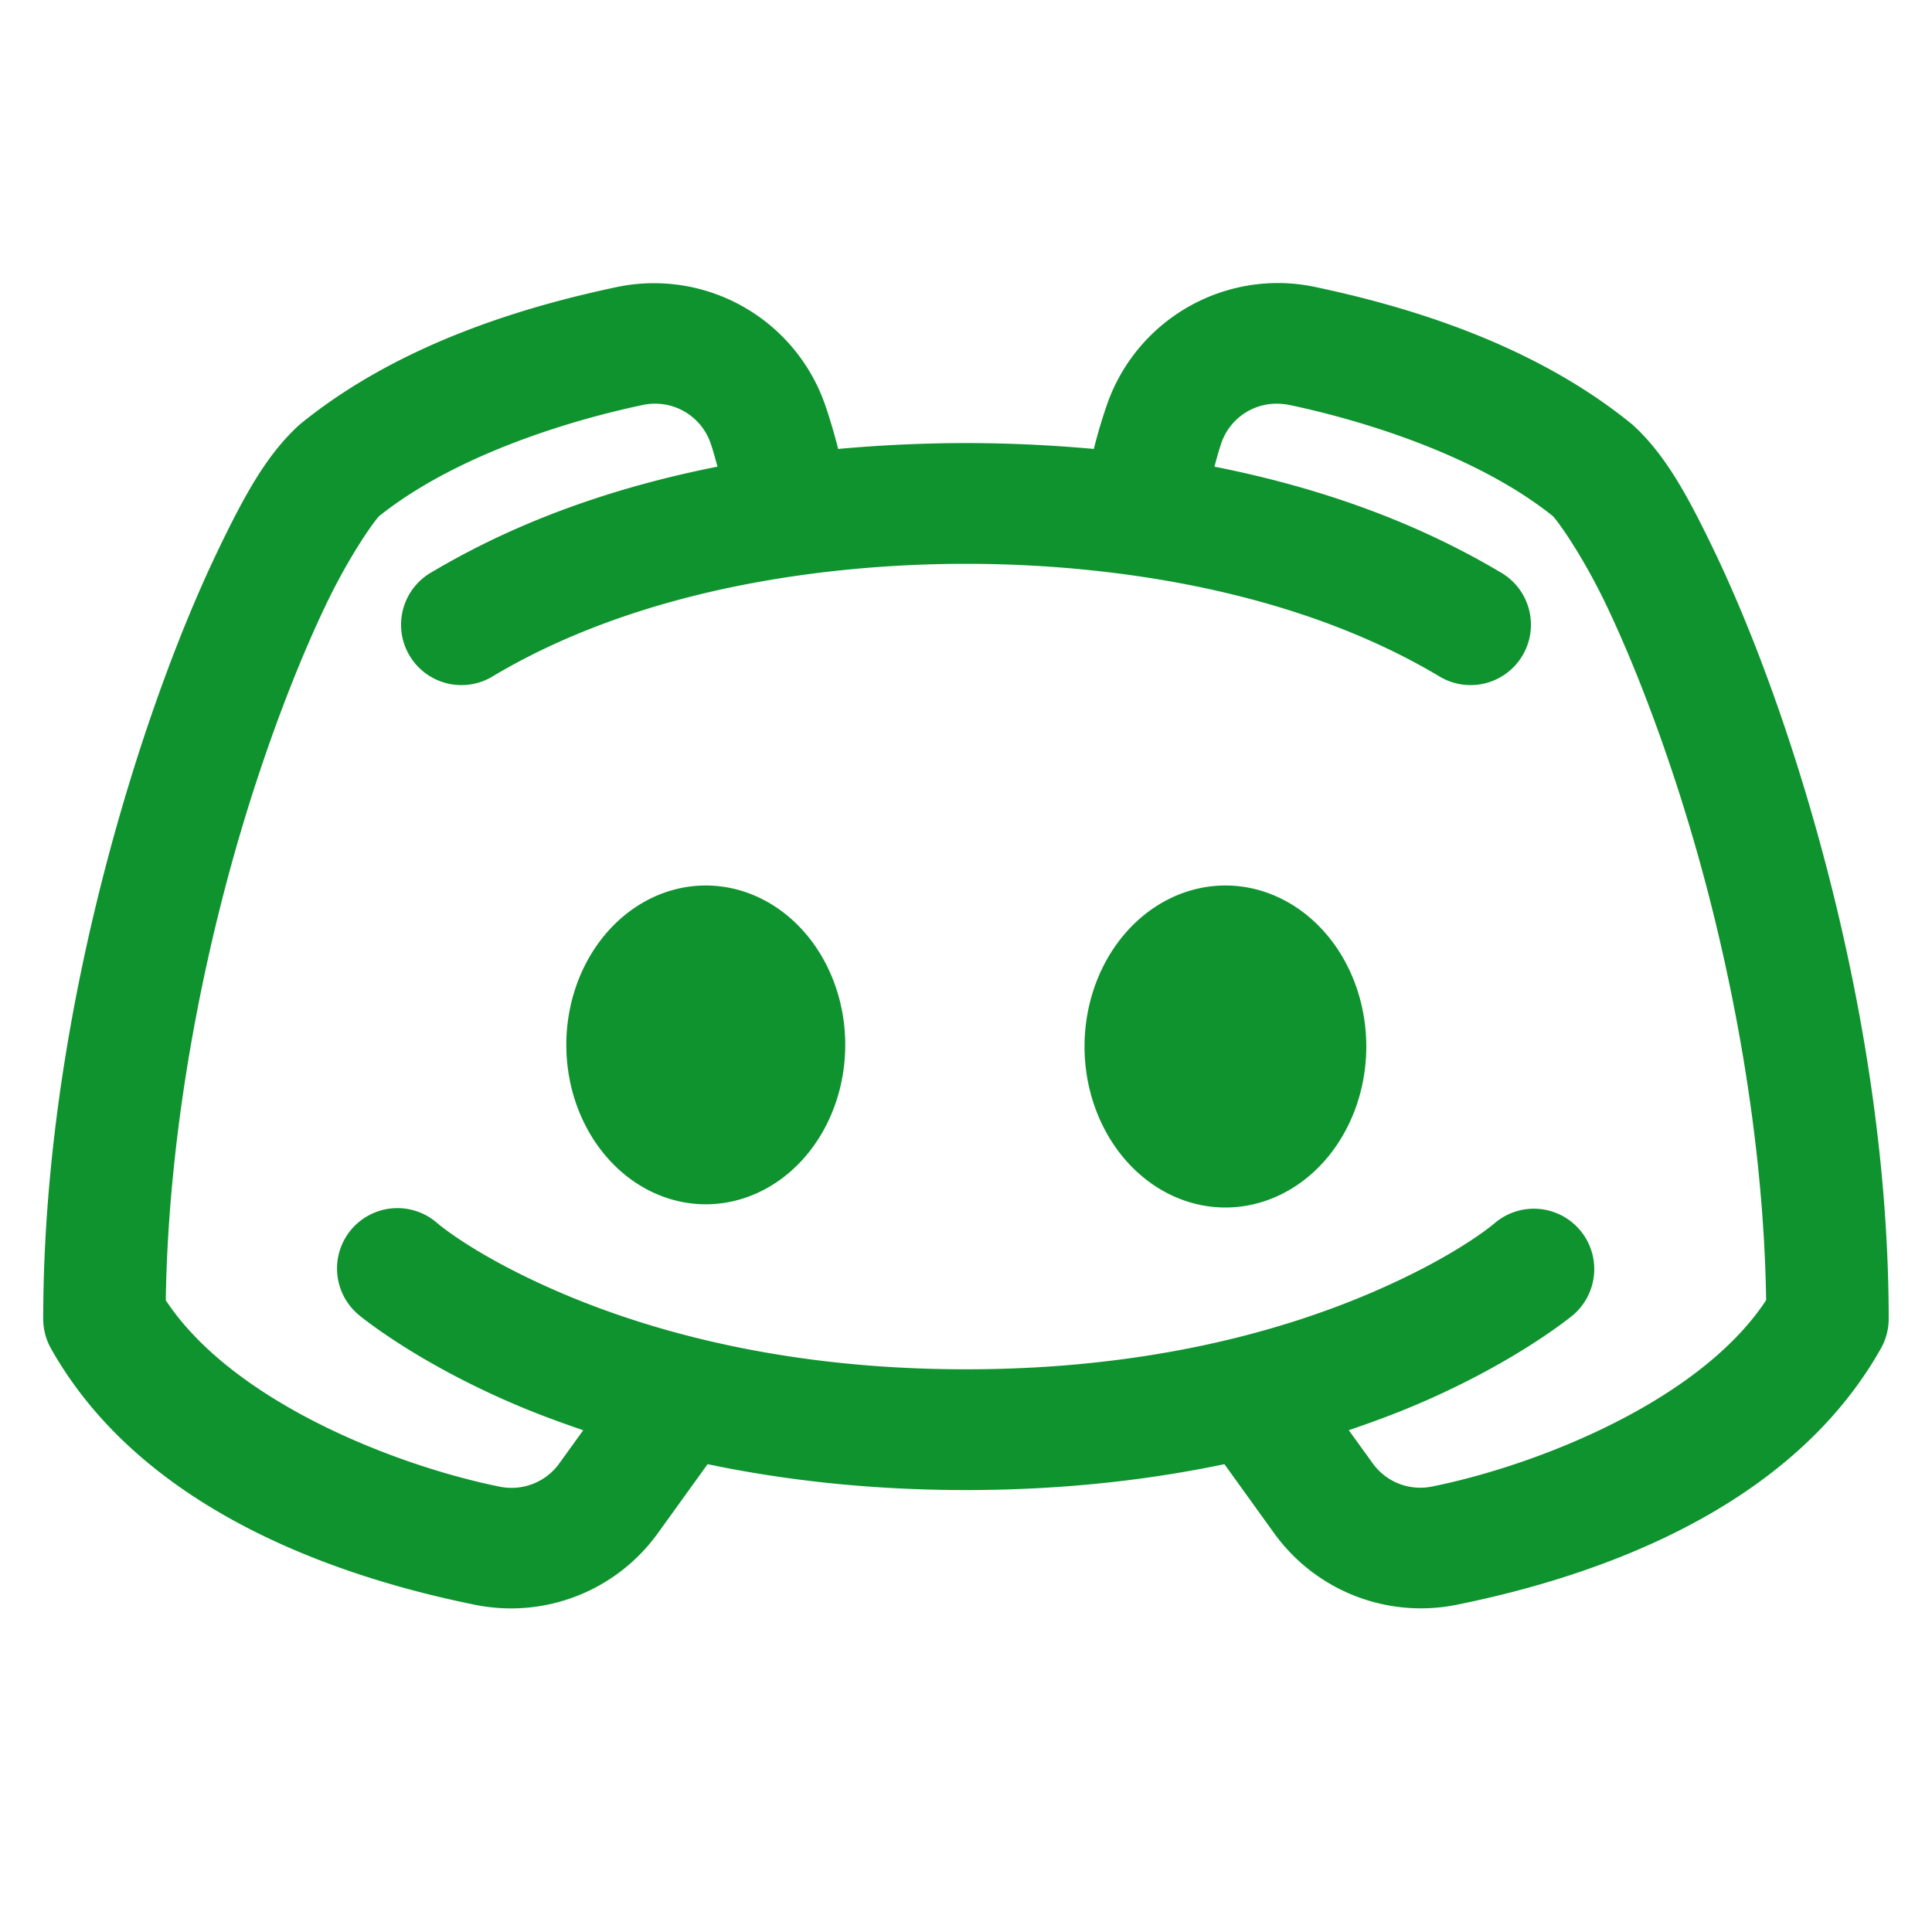 <?xml version="1.0" standalone="no"?><!DOCTYPE svg PUBLIC "-//W3C//DTD SVG 1.1//EN" "http://www.w3.org/Graphics/SVG/1.1/DTD/svg11.dtd"><svg t="1724640473838" class="icon" viewBox="0 0 1024 1024" version="1.1" xmlns="http://www.w3.org/2000/svg" p-id="2168" xmlns:xlink="http://www.w3.org/1999/xlink" width="200" height="200"><path d="M679.381 150.037a96.021 96.021 0 0 0-92.949 65.259c-2.539 7.509-4.8 15.04-6.677 22.656A750.699 750.699 0 0 0 512 234.837c-14.912 0-38.976 0.491-67.755 3.115a292.928 292.928 0 0 0-6.656-22.613 96.021 96.021 0 0 0-110.592-63.211c-47.147 9.963-114.475 29.312-167.573 72.405a32 32 0 0 0-1.664 1.472c-16.768 15.637-28.331 36.736-42.603 66.496-14.251 29.76-29.056 67.2-42.667 109.867-27.2 85.355-49.579 191.509-49.579 296.725a32 32 0 0 0 4.139 15.701c50.027 88.789 158.656 122.453 225.195 135.872a95.893 95.893 0 0 0 96.427-38.037l26.368-36.587c39.424 8.256 85.056 13.717 136.96 13.717s97.536-5.461 136.96-13.717l26.325 36.544a95.893 95.893 0 0 0 96.469 38.037c66.539-13.419 175.125-47.083 225.152-135.893a32 32 0 0 0 4.139-15.68c0-105.216-22.336-211.371-49.536-296.725-13.611-42.667-28.459-80.107-42.709-109.867-14.293-29.76-25.835-50.859-42.581-66.496a32 32 0 0 0-1.685-1.472c-53.077-43.093-120.405-62.443-167.573-72.405a95.083 95.083 0 0 0-17.579-2.048z m-1.621 63.957c1.941 0.064 3.947 0.299 5.952 0.704 41.685 8.832 100.224 27.584 139.328 58.837 2.624 2.667 15.573 20.587 28.053 46.592 12.672 26.453 26.603 61.483 39.403 101.632 24.725 77.525 44.224 174.336 45.589 267.371-35.413 53.824-121.899 87.637-177.003 98.752a31.083 31.083 0 0 1-31.829-12.715l-12.373-17.131c12.8-4.352 24.853-8.853 35.584-13.419 53.632-22.784 83.285-47.616 83.285-47.616a32 32 0 1 0-41.536-48.704s-20.224 17.685-66.773 37.461c-46.507 19.755-117.333 40-213.44 40-96.128 0-166.912-20.245-213.461-40-46.528-19.776-66.752-37.461-66.752-37.461a32 32 0 0 0-20.459-7.957 32 32 0 0 0-21.077 56.661s29.653 24.832 83.285 47.616c10.731 4.565 22.784 9.067 35.584 13.44l-12.373 17.152a31.147 31.147 0 0 1-31.872 12.757c-55.104-11.115-141.611-44.971-177.003-98.795 1.365-93.035 20.864-189.845 45.589-267.392 12.8-40.128 26.773-75.179 39.467-101.611 12.459-26.005 25.387-43.947 27.989-46.592 39.104-31.253 97.664-50.027 139.328-58.837a31.147 31.147 0 0 1 36.629 20.885c1.365 4.096 2.347 7.893 3.413 11.712-47.68 9.451-100.907 25.899-151.296 55.829a32 32 0 1 0 32.683 54.997c92.949-55.211 207.829-59.328 250.325-59.328 42.496 0 157.376 4.117 250.325 59.328a32 32 0 1 0 32.683-54.997c-50.432-29.952-103.637-46.379-151.339-55.829 1.067-3.84 2.048-7.637 3.413-11.755a30.933 30.933 0 0 1 30.677-21.589zM374.08 469.333a84.48 73.92 90 0 0 0 168.96 84.48 73.92 90 0 0 0-168.96z m275.413 0a85.333 74.667 90 0 0 0 170.667 85.333 74.667 90 0 0 0-170.667z" p-id="2169" fill="#0e932e"></path></svg>